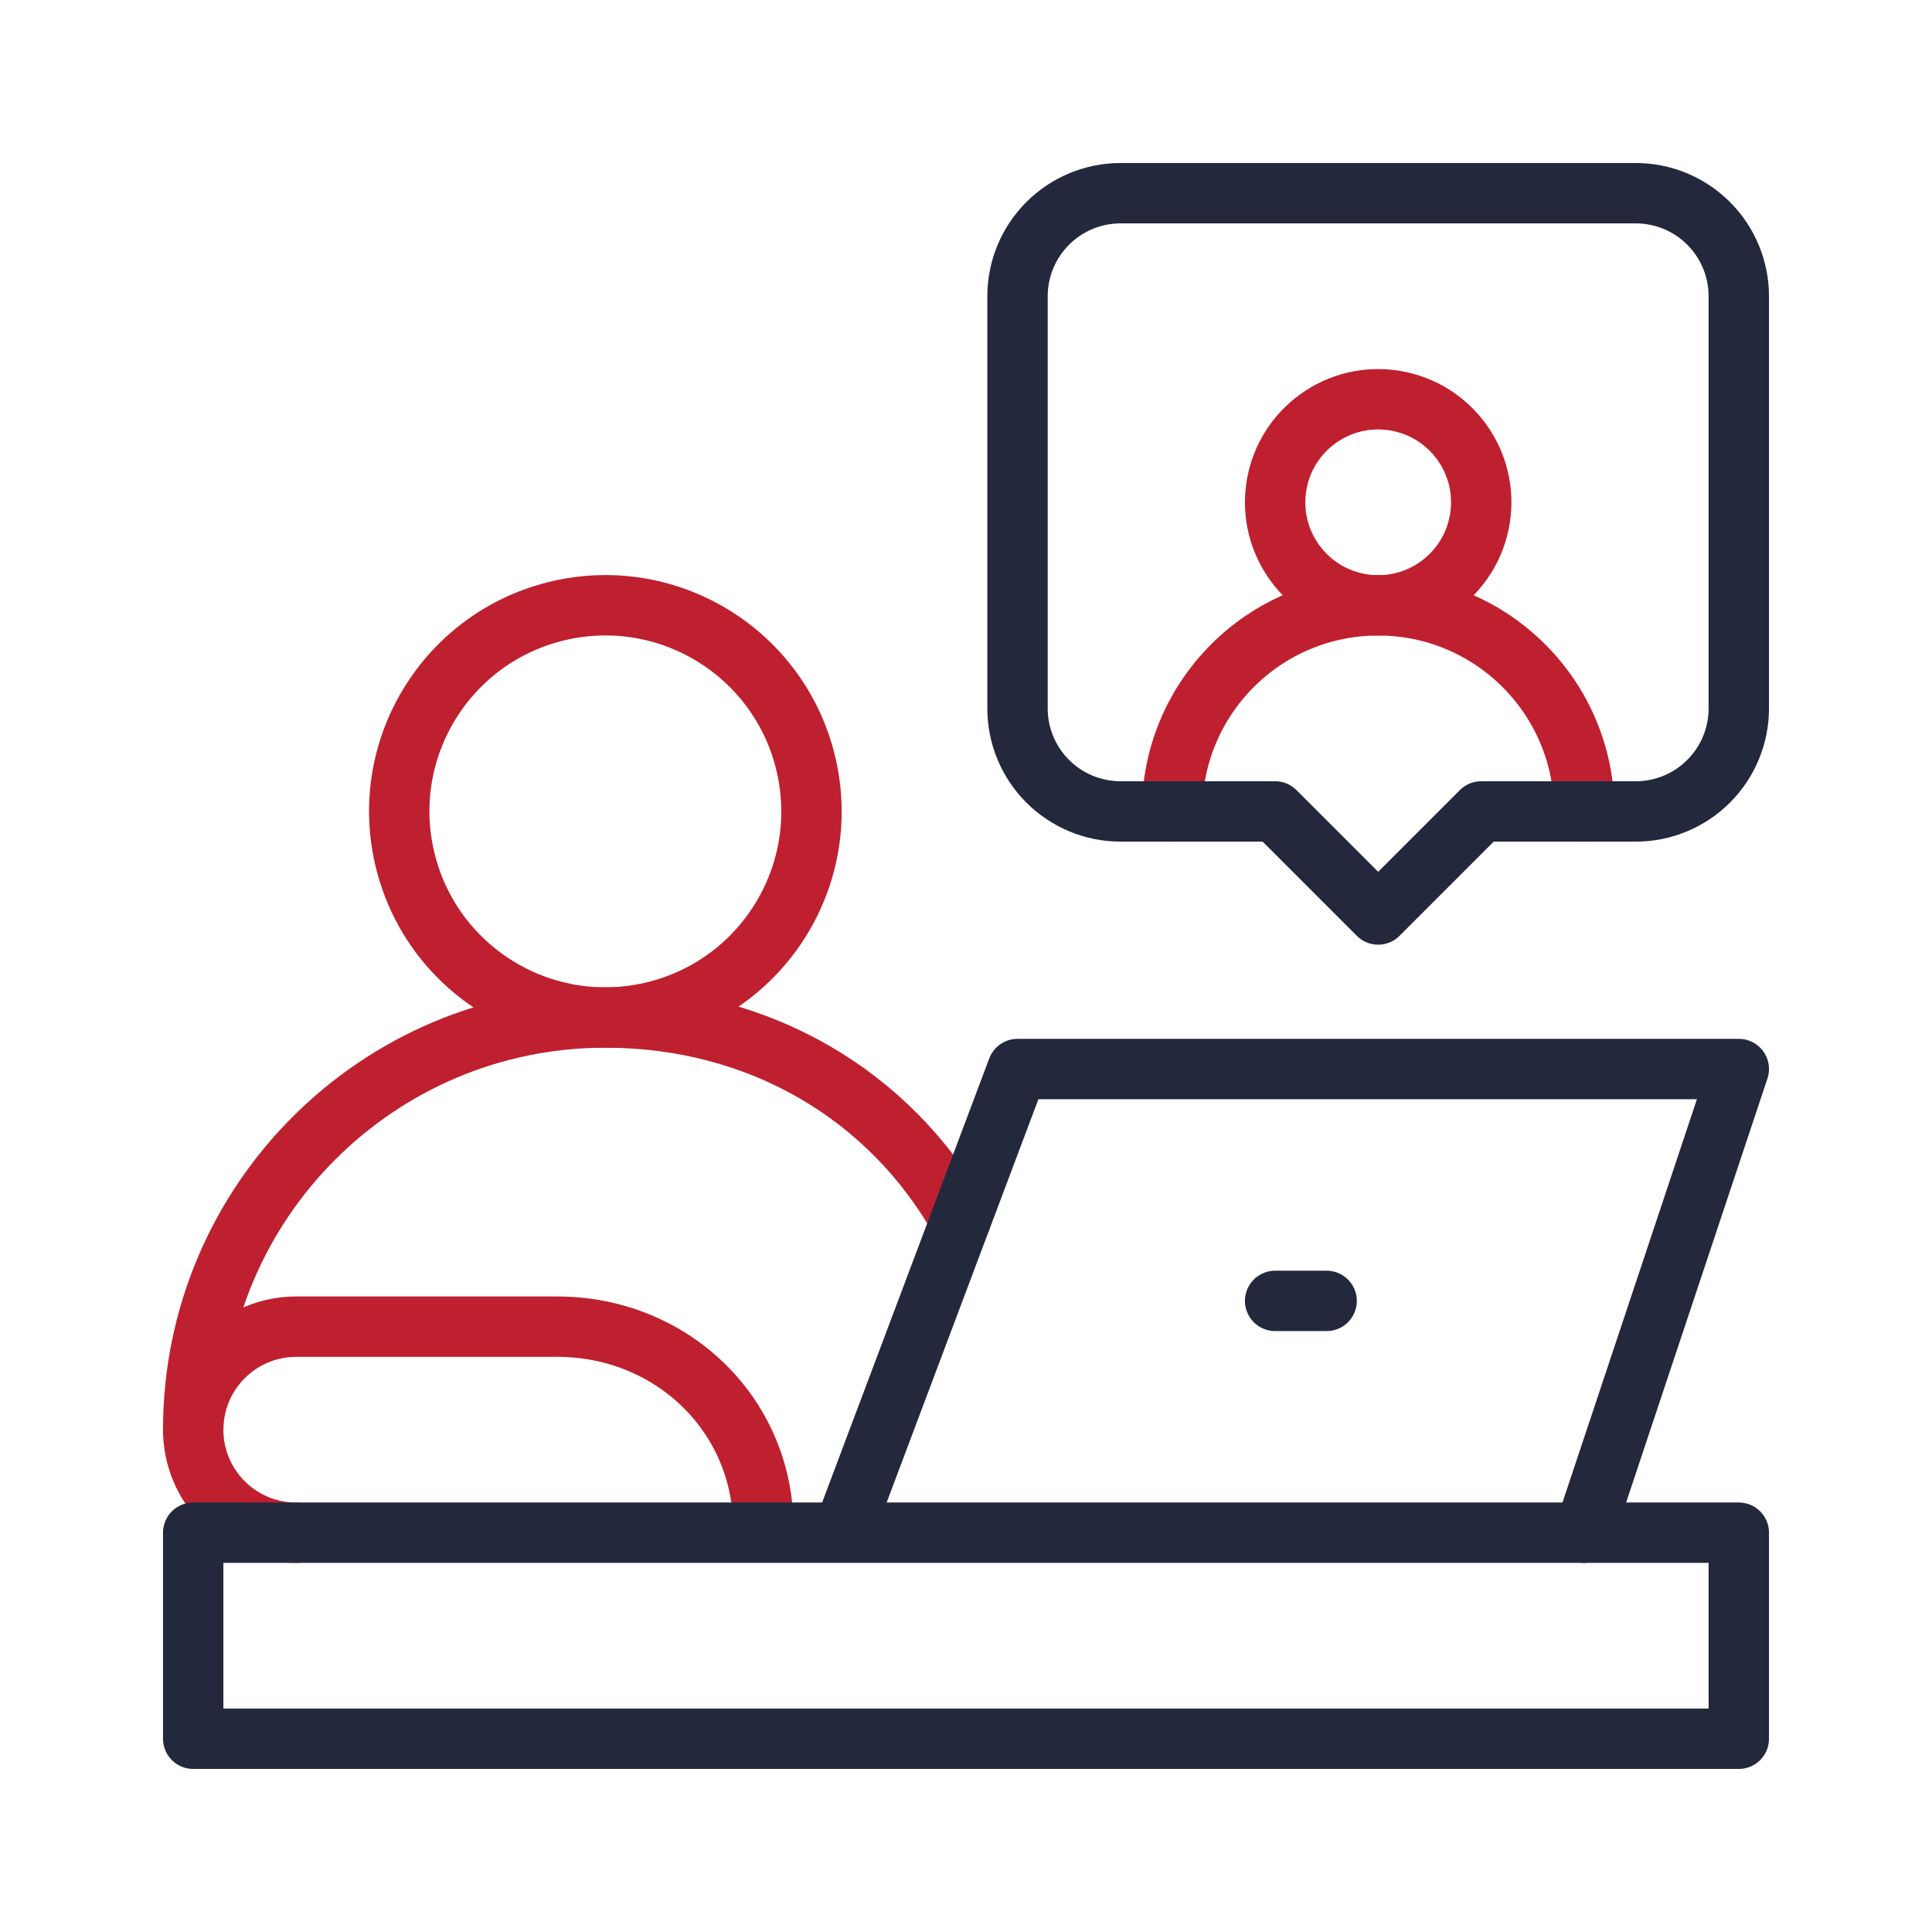 <svg width="80" height="80" viewBox="0 0 80 80" fill="none" xmlns="http://www.w3.org/2000/svg">
<rect width="80" height="80" fill="white"/>
<path d="M61.279 21.483C61.657 19.157 60.077 16.966 57.751 16.588C55.425 16.211 53.234 17.79 52.856 20.116C52.479 22.442 54.058 24.634 56.384 25.012C58.71 25.389 60.902 23.81 61.279 21.483Z" stroke="#BF202F" stroke-width="2.5" stroke-miterlimit="10" stroke-linecap="round" stroke-linejoin="round"/>
<path d="M26.978 41.914C31.571 40.859 34.439 36.28 33.383 31.687C32.328 27.094 27.75 24.226 23.156 25.281C18.563 26.336 15.695 30.915 16.75 35.508C17.806 40.101 22.384 42.969 26.978 41.914Z" stroke="#BF202F" stroke-width="2.5" stroke-miterlimit="10" stroke-linecap="round" stroke-linejoin="round"/>
<path d="M65.6 33.6C65.6 28.887 61.779 25.066 57.067 25.066C52.354 25.066 48.533 28.887 48.533 33.6" stroke="#BF202F" stroke-width="2.5" stroke-miterlimit="10" stroke-linecap="round" stroke-linejoin="round"/>
<path d="M39.774 50.536C36.848 45.344 31.452 42.133 25.067 42.133C15.641 42.133 8 49.773 8 59.199" stroke="#BF202F" stroke-width="2.5" stroke-miterlimit="10" stroke-linecap="round" stroke-linejoin="round"/>
<path d="M67.733 33.6C68.865 33.6 69.95 33.151 70.75 32.35C71.551 31.55 72 30.465 72 29.333C72 24.599 72 17.002 72 12.267C72 11.135 71.551 10.05 70.75 9.25C69.95 8.449 68.865 8 67.733 8C62.056 8 52.077 8 46.4 8C45.268 8 44.184 8.449 43.383 9.25C42.583 10.05 42.133 11.135 42.133 12.267C42.133 17.002 42.133 24.598 42.133 29.333C42.133 30.465 42.583 31.55 43.383 32.35C44.184 33.151 45.268 33.6 46.4 33.6C49.37 33.6 52.8 33.6 52.8 33.6L57.067 37.867L61.333 33.6H67.733Z" stroke="#24283C" stroke-width="2.5" stroke-miterlimit="10" stroke-linecap="round" stroke-linejoin="round"/>
<path d="M65.6 63.466L72 44.266H42.133L35.1 62.955" stroke="#24283C" stroke-width="2.5" stroke-miterlimit="10" stroke-linecap="round" stroke-linejoin="round"/>
<path d="M52.8 53.867H54.933" stroke="#24283C" stroke-width="2.5" stroke-miterlimit="10" stroke-linecap="round" stroke-linejoin="round"/>
<path d="M31.608 63.27C31.608 58.557 27.788 54.934 23.075 54.934C20.143 54.934 14.711 54.934 12.267 54.934C11.135 54.934 10.05 55.383 9.25 56.184C8.449 56.984 8 58.069 8 59.2C8 61.556 9.91 63.467 12.267 63.467" stroke="#BF202F" stroke-width="2.5" stroke-miterlimit="10" stroke-linecap="round" stroke-linejoin="round"/>
<path d="M72 63.465H8V71.998H72V63.465Z" stroke="#24283C" stroke-width="2.5" stroke-miterlimit="10" stroke-linecap="round" stroke-linejoin="round"/>
</svg>
